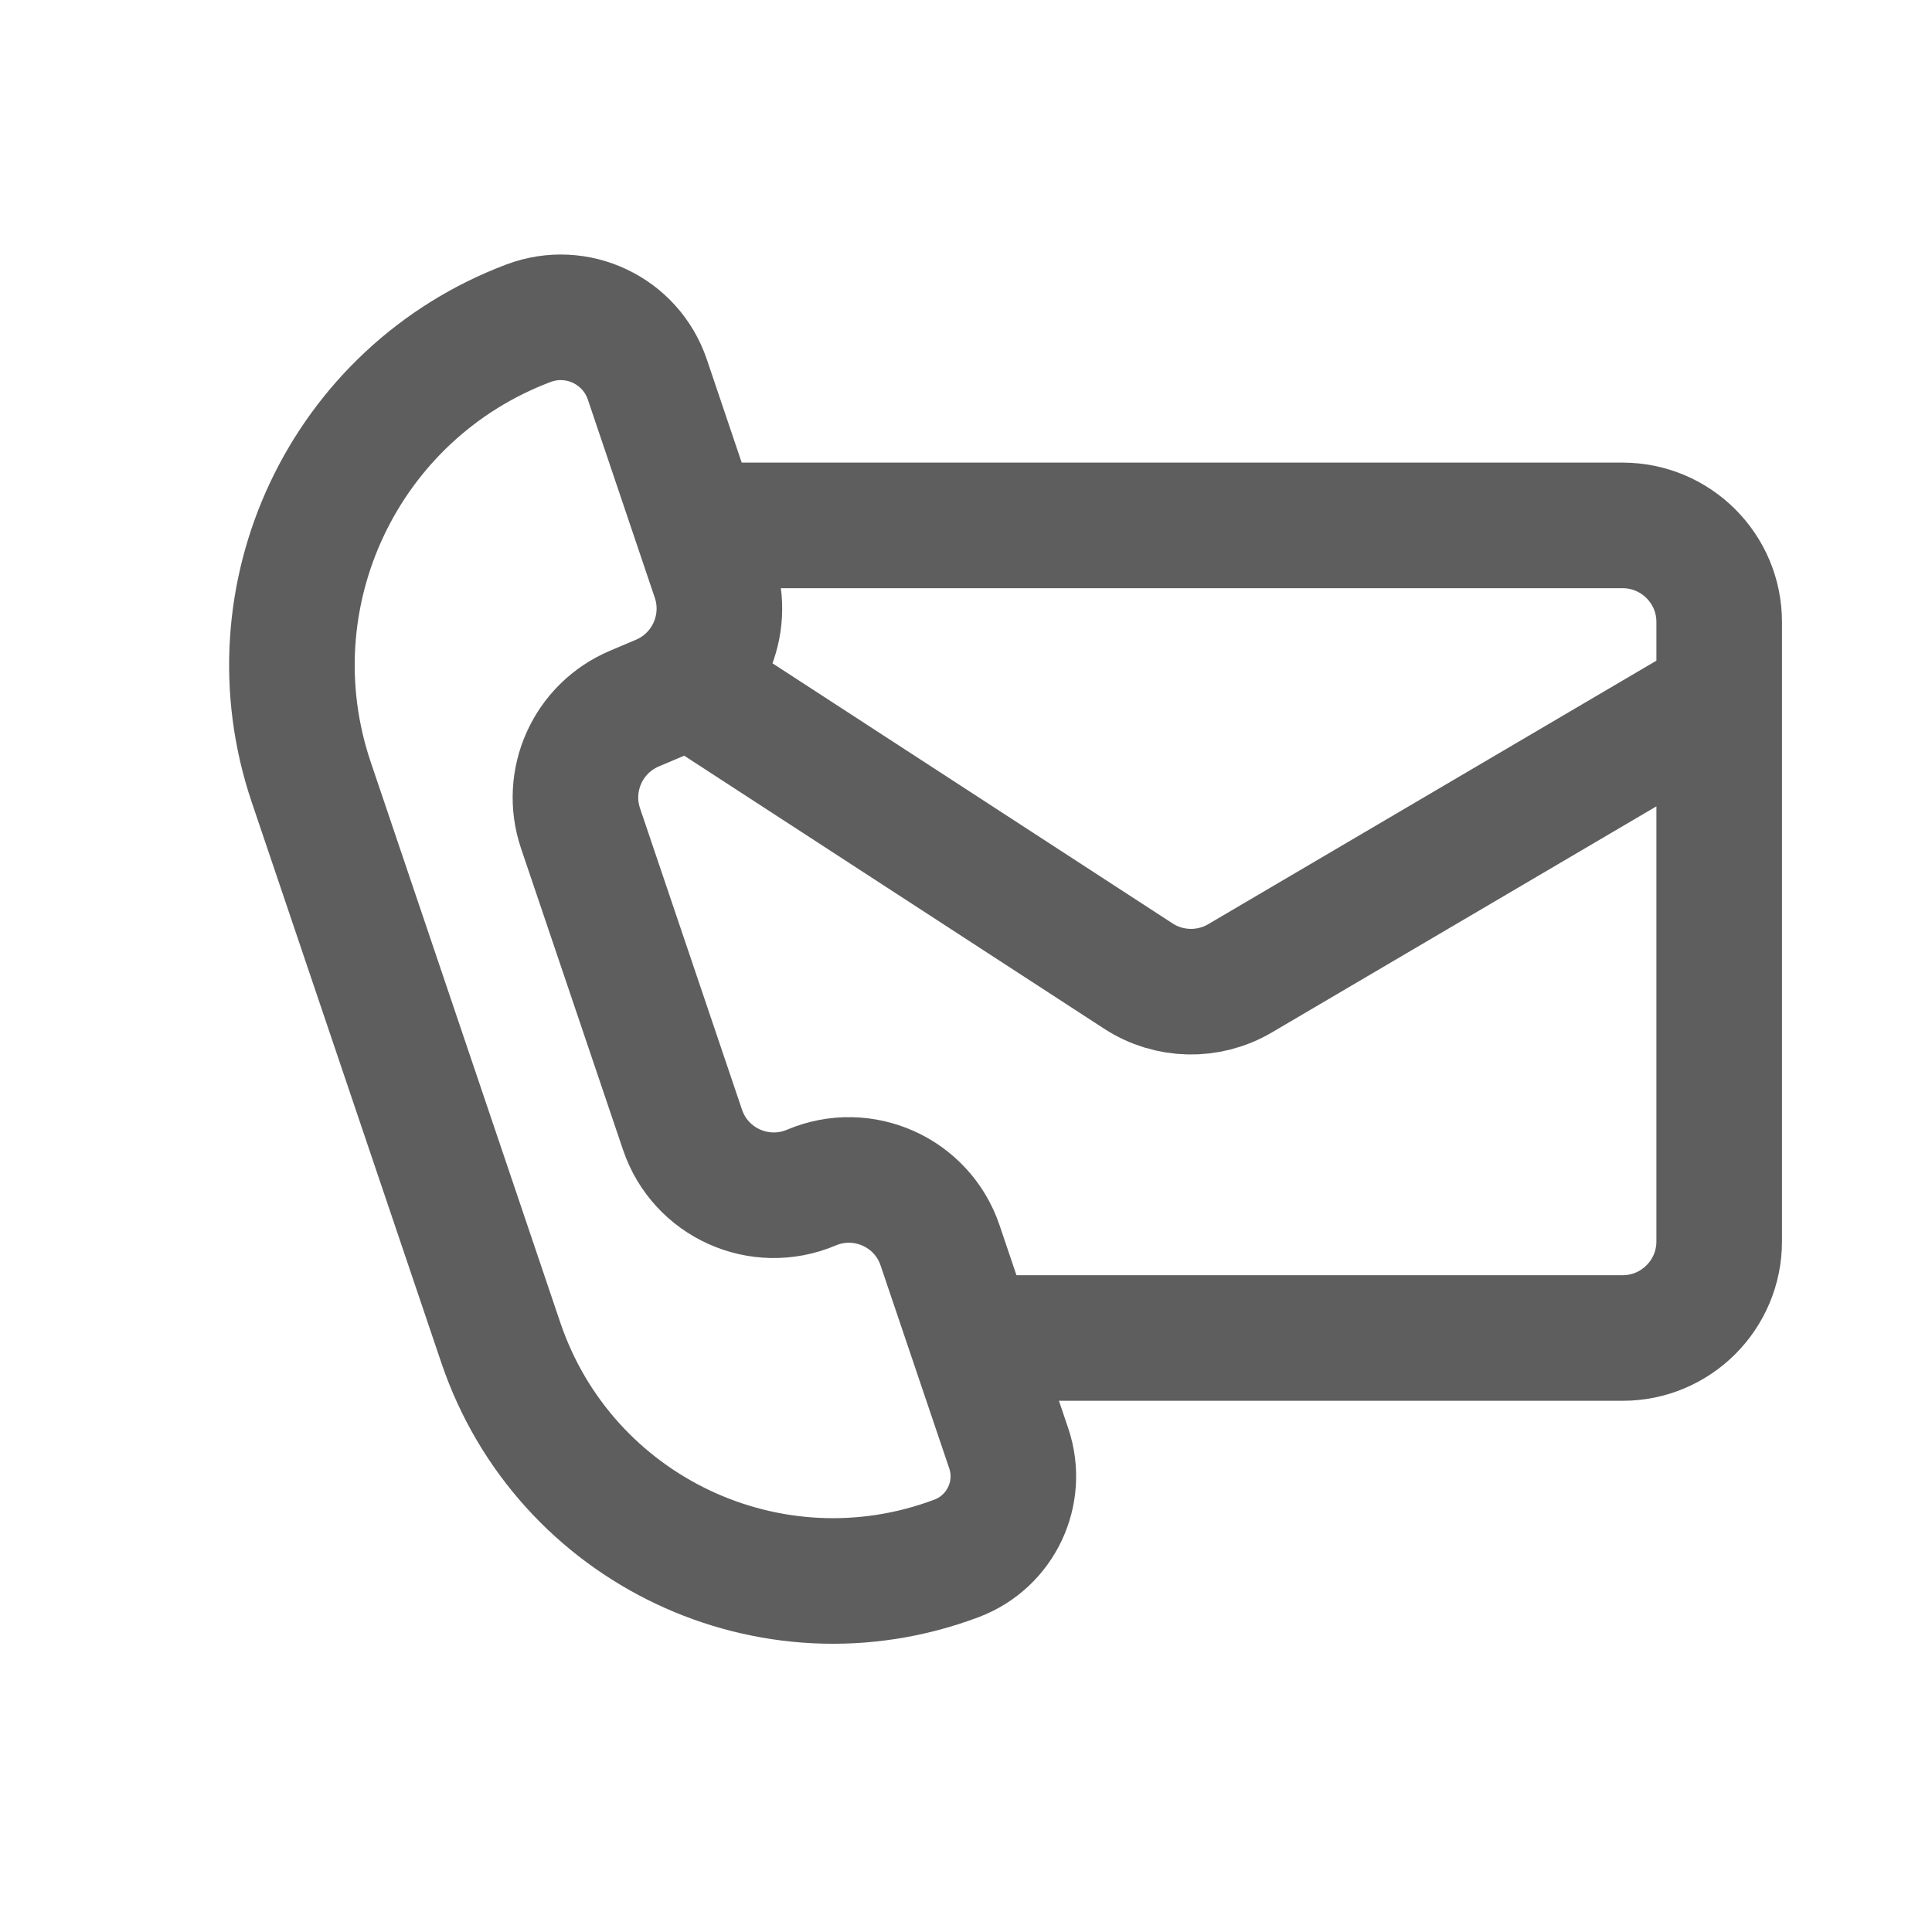 <svg width="20" height="20" viewBox="0 0 20 20" fill="none" xmlns="http://www.w3.org/2000/svg">
<path d="M17.797 7.211L12.836 10.128C12.509 10.32 12.102 10.311 11.784 10.104L7.334 7.211M9.992 13.851L16.797 13.851C17.349 13.851 17.797 13.403 17.797 12.851V6.439C17.797 5.887 17.349 5.439 16.797 5.439L7.357 5.439" stroke="#5E5E5E" stroke-width="1.3"/>
<path d="M3.222 8.097L5.184 13.898C5.842 15.843 7.981 16.856 9.903 16.132C10.36 15.959 10.599 15.455 10.442 14.992L9.732 12.893C9.547 12.343 8.933 12.068 8.399 12.294C7.864 12.52 7.25 12.244 7.065 11.694L6.01 8.576C5.842 8.08 6.085 7.539 6.568 7.335L6.837 7.221C7.319 7.017 7.562 6.475 7.394 5.979L6.701 3.928C6.529 3.421 5.972 3.157 5.471 3.346C3.564 4.065 2.569 6.166 3.222 8.097Z" stroke="#5E5E5E" stroke-width="1.3"/>
</svg>
